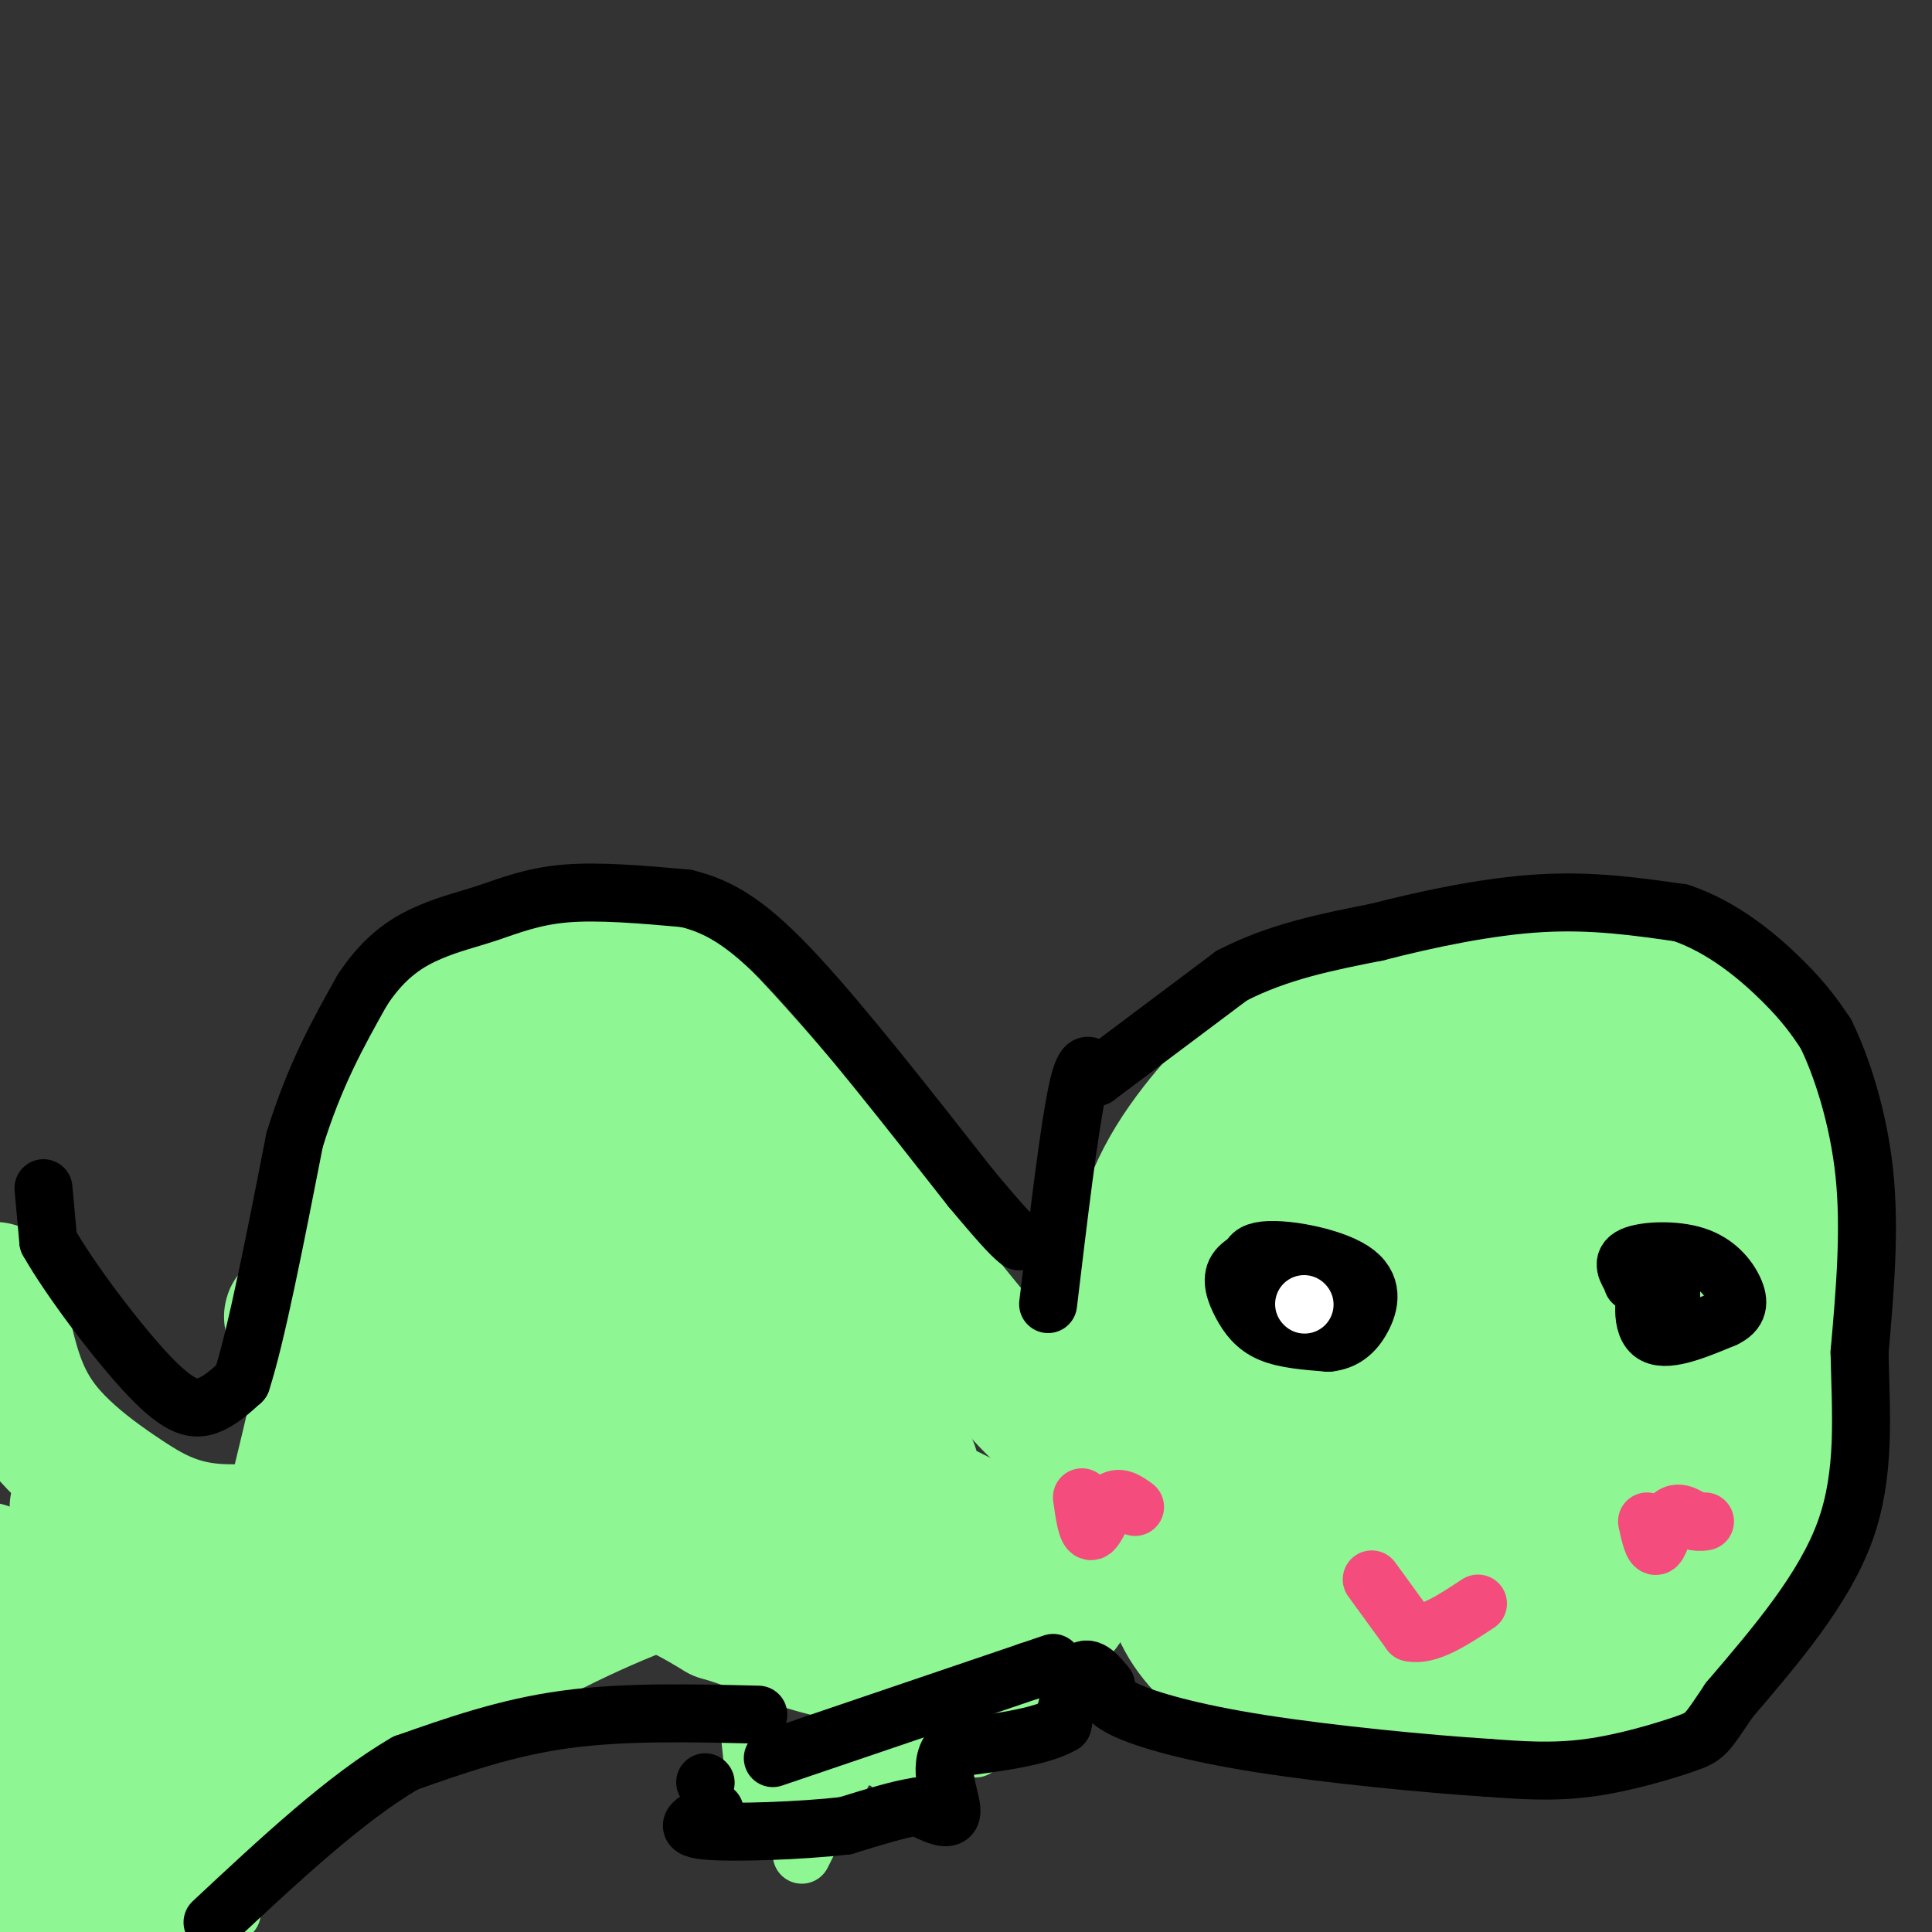 <svg viewBox='0 0 400 400' version='1.1' xmlns='http://www.w3.org/2000/svg' xmlns:xlink='http://www.w3.org/1999/xlink'><rect x="0" y="0" width="400" height="400" fill="#333333" stroke="none"/><g fill='none' stroke='#8EF693' stroke-width='28' stroke-linecap='round' stroke-linejoin='round'><path d='M237,297c-1.579,-1.742 -3.159,-3.484 -4,-7c-0.841,-3.516 -0.944,-8.807 0,-17c0.944,-8.193 2.933,-19.289 8,-29c5.067,-9.711 13.210,-18.038 19,-24c5.790,-5.962 9.226,-9.561 18,-13c8.774,-3.439 22.887,-6.720 37,-10'/><path d='M315,197c12.845,-0.333 26.458,3.833 33,6c6.542,2.167 6.012,2.333 7,5c0.988,2.667 3.494,7.833 6,13'/><path d='M361,221c3.976,11.893 10.917,35.125 14,46c3.083,10.875 2.310,9.393 0,14c-2.310,4.607 -6.155,15.304 -10,26'/><path d='M365,307c-3.978,9.141 -8.924,18.995 -16,28c-7.076,9.005 -16.283,17.162 -31,20c-14.717,2.838 -34.945,0.359 -45,-1c-10.055,-1.359 -9.938,-1.597 -13,-4c-3.062,-2.403 -9.303,-6.972 -13,-12c-3.697,-5.028 -4.848,-10.514 -6,-16'/><path d='M241,322c-5.171,-6.804 -15.097,-15.813 -6,-12c9.097,3.813 37.219,20.450 50,27c12.781,6.550 10.223,3.014 13,0c2.777,-3.014 10.888,-5.507 19,-8'/><path d='M317,329c6.841,-4.089 14.443,-10.313 19,-14c4.557,-3.687 6.070,-4.838 7,-12c0.930,-7.162 1.279,-20.336 -1,-30c-2.279,-9.664 -7.184,-15.819 -13,-22c-5.816,-6.181 -12.543,-12.390 -18,-16c-5.457,-3.610 -9.643,-4.623 -13,-6c-3.357,-1.377 -5.886,-3.118 -11,-4c-5.114,-0.882 -12.814,-0.907 -19,1c-6.186,1.907 -10.858,5.744 -13,11c-2.142,5.256 -1.755,11.930 0,16c1.755,4.070 4.877,5.535 8,7'/><path d='M263,260c4.841,2.406 12.942,4.922 18,5c5.058,0.078 7.072,-2.283 9,-5c1.928,-2.717 3.770,-5.789 4,-11c0.230,-5.211 -1.151,-12.562 -4,-16c-2.849,-3.438 -7.167,-2.963 -12,0c-4.833,2.963 -10.182,8.416 -15,18c-4.818,9.584 -9.106,23.301 -11,30c-1.894,6.699 -1.395,6.381 -1,9c0.395,2.619 0.684,8.177 5,12c4.316,3.823 12.658,5.912 21,8'/><path d='M277,310c6.174,0.576 11.108,-1.985 15,-4c3.892,-2.015 6.742,-3.483 9,-8c2.258,-4.517 3.923,-12.084 5,-17c1.077,-4.916 1.565,-7.181 -1,-12c-2.565,-4.819 -8.183,-12.193 -15,-15c-6.817,-2.807 -14.833,-1.046 -19,0c-4.167,1.046 -4.485,1.379 -7,4c-2.515,2.621 -7.228,7.532 -9,16c-1.772,8.468 -0.604,20.495 1,27c1.604,6.505 3.644,7.488 6,9c2.356,1.512 5.029,3.553 13,3c7.971,-0.553 21.239,-3.701 29,-7c7.761,-3.299 10.016,-6.749 13,-12c2.984,-5.251 6.697,-12.305 8,-17c1.303,-4.695 0.197,-7.033 0,-9c-0.197,-1.967 0.515,-3.562 -1,-5c-1.515,-1.438 -5.258,-2.719 -9,-4'/><path d='M315,259c-3.222,-0.730 -6.777,-0.554 -9,0c-2.223,0.554 -3.113,1.487 -6,6c-2.887,4.513 -7.771,12.605 -10,22c-2.229,9.395 -1.805,20.091 2,24c3.805,3.909 10.990,1.029 16,-2c5.010,-3.029 7.844,-6.208 10,-11c2.156,-4.792 3.634,-11.196 5,-15c1.366,-3.804 2.621,-5.008 -1,-9c-3.621,-3.992 -12.119,-10.773 -17,-14c-4.881,-3.227 -6.144,-2.900 -11,-3c-4.856,-0.100 -13.306,-0.626 -21,2c-7.694,2.626 -14.631,8.405 -18,14c-3.369,5.595 -3.171,11.005 -2,14c1.171,2.995 3.315,3.576 5,5c1.685,1.424 2.910,3.693 9,1c6.090,-2.693 17.045,-10.346 28,-18'/><path d='M295,275c10.004,-7.635 21.012,-17.721 24,-23c2.988,-5.279 -2.046,-5.750 -6,-6c-3.954,-0.250 -6.830,-0.279 -13,1c-6.170,1.279 -15.634,3.868 -19,9c-3.366,5.132 -0.635,12.809 2,17c2.635,4.191 5.175,4.896 9,7c3.825,2.104 8.934,5.605 19,3c10.066,-2.605 25.090,-11.317 33,-18c7.910,-6.683 8.707,-11.338 8,-15c-0.707,-3.662 -2.916,-6.332 -6,-8c-3.084,-1.668 -7.042,-2.334 -11,-3'/><path d='M335,239c-3.532,-1.310 -6.861,-3.086 -2,-2c4.861,1.086 17.911,5.033 20,5c2.089,-0.033 -6.784,-4.047 -11,-5c-4.216,-0.953 -3.776,1.156 0,7c3.776,5.844 10.888,15.422 18,25'/><path d='M360,269c6.048,11.738 12.167,28.583 14,25c1.833,-3.583 -0.619,-27.595 -8,-43c-7.381,-15.405 -19.690,-22.202 -32,-29'/><path d='M334,222c-12.583,-4.095 -28.042,0.167 -29,1c-0.958,0.833 12.583,-1.762 20,0c7.417,1.762 8.708,7.881 10,14'/><path d='M335,237c1.667,2.833 0.833,2.917 0,3'/><path d='M237,296c-4.822,0.000 -9.644,0.000 -13,0c-3.356,0.000 -5.244,0.000 -11,-6c-5.756,-6.000 -15.378,-18.000 -25,-30'/><path d='M188,260c-13.298,-16.024 -34.042,-41.083 -46,-53c-11.958,-11.917 -15.131,-10.690 -20,-10c-4.869,0.690 -11.435,0.845 -18,1'/><path d='M104,198c-7.911,4.467 -18.689,15.133 -23,29c-4.311,13.867 -2.156,30.933 0,48'/><path d='M81,275c0.337,11.897 1.180,17.638 -1,23c-2.180,5.362 -7.385,10.344 -9,13c-1.615,2.656 0.358,2.987 -4,4c-4.358,1.013 -15.046,2.708 -23,2c-7.954,-0.708 -13.173,-3.819 -18,-7c-4.827,-3.181 -9.261,-6.433 -13,-10c-3.739,-3.567 -6.783,-7.448 -9,-13c-2.217,-5.552 -3.609,-12.776 -5,-20'/><path d='M16,312c0.000,0.000 0.000,35.000 0,35'/><path d='M16,375c20.156,-2.244 40.311,-4.489 58,-14c17.689,-9.511 32.911,-26.289 45,-32c12.089,-5.711 21.044,-0.356 30,5'/><path d='M149,334c8.889,2.556 16.111,6.444 25,8c8.889,1.556 19.444,0.778 30,0'/><path d='M204,342c6.740,-0.995 8.590,-3.483 12,-6c3.410,-2.517 8.380,-5.062 1,-11c-7.380,-5.938 -27.108,-15.268 -41,-21c-13.892,-5.732 -21.946,-7.866 -30,-10'/><path d='M146,294c-6.255,-3.687 -6.893,-7.906 13,2c19.893,9.906 60.317,33.936 44,27c-16.317,-6.936 -89.376,-44.839 -103,-55c-13.624,-10.161 32.188,7.419 78,25'/><path d='M178,293c-2.020,-6.890 -46.071,-36.614 -46,-41c0.071,-4.386 44.262,16.568 53,22c8.738,5.432 -17.977,-4.657 -36,-13c-18.023,-8.343 -27.352,-14.938 -28,-15c-0.648,-0.062 7.386,6.411 14,10c6.614,3.589 11.807,4.295 17,5'/><path d='M152,261c16.274,6.881 48.458,21.583 53,23c4.542,1.417 -18.560,-10.452 -33,-21c-14.440,-10.548 -20.220,-19.774 -26,-29'/><path d='M146,234c-11.333,-7.667 -26.667,-12.333 -42,-17'/><path d='M104,217c2.723,17.802 30.531,70.805 35,90c4.469,19.195 -14.399,4.580 -25,0c-10.601,-4.580 -12.934,0.876 -19,8c-6.066,7.124 -15.864,15.918 -16,16c-0.136,0.082 9.390,-8.548 18,-14c8.610,-5.452 16.305,-7.726 24,-10'/><path d='M121,307c12.727,-4.406 32.546,-10.421 25,-7c-7.546,3.421 -42.456,16.278 -74,38c-31.544,21.722 -59.723,52.311 -68,60c-8.277,7.689 3.348,-7.520 10,-17c6.652,-9.480 8.332,-13.231 23,-22c14.668,-8.769 42.323,-22.557 45,-25c2.677,-2.443 -19.626,6.458 -32,10c-12.374,3.542 -14.821,1.726 -16,0c-1.179,-1.726 -1.089,-3.363 -1,-5'/><path d='M33,339c-0.978,12.152 -2.922,45.030 -5,57c-2.078,11.970 -4.290,3.030 -8,-6c-3.710,-9.030 -8.917,-18.152 -13,-29c-4.083,-10.848 -7.041,-23.424 -10,-36'/><path d='M-1,348c0.000,0.000 -2.000,-14.000 -2,-14'/><path d='M0,329c4.184,5.666 8.367,11.331 13,15c4.633,3.669 9.714,5.341 11,4c1.286,-1.341 -1.224,-5.696 28,-12c29.224,-6.304 90.182,-14.557 108,-17c17.818,-2.443 -7.502,0.922 -35,13c-27.498,12.078 -57.172,32.867 -67,37c-9.828,4.133 0.192,-8.391 9,-17c8.808,-8.609 16.404,-13.305 24,-18'/><path d='M91,334c5.085,-3.656 5.799,-3.794 5,-5c-0.799,-1.206 -3.111,-3.478 -11,-1c-7.889,2.478 -21.355,9.706 -27,11c-5.645,1.294 -3.470,-3.344 0,-16c3.470,-12.656 8.235,-33.328 13,-54'/><path d='M71,269c5.639,-15.393 13.238,-26.876 18,-33c4.762,-6.124 6.689,-6.889 12,-10c5.311,-3.111 14.007,-8.568 17,-7c2.993,1.568 0.284,10.162 -4,20c-4.284,9.838 -10.142,20.919 -16,32'/><path d='M98,271c-0.321,0.655 6.875,-13.708 6,-7c-0.875,6.708 -9.821,34.488 -6,44c3.821,9.512 20.411,0.756 37,-8'/><path d='M135,300c-7.991,-6.019 -46.467,-17.066 -64,-23c-17.533,-5.934 -14.122,-6.756 16,1c30.122,7.756 86.956,24.088 99,26c12.044,1.912 -20.702,-10.597 -31,-14c-10.298,-3.403 1.851,2.298 14,8'/><path d='M169,298c7.714,4.286 20.000,11.000 17,13c-3.000,2.000 -21.286,-0.714 -24,2c-2.714,2.714 10.143,10.857 23,19'/></g>
<g fill='none' stroke='#8EF693' stroke-width='12' stroke-linecap='round' stroke-linejoin='round'><path d='M223,291c0.000,0.000 0.100,0.100 0.1,0.1'/><path d='M155,356c0.583,7.000 1.167,14.000 3,15c1.833,1.000 4.917,-4.000 8,-9'/><path d='M182,352c0.000,0.000 -16.000,32.000 -16,32'/><path d='M182,364c4.250,-3.167 8.500,-6.333 9,-6c0.500,0.333 -2.750,4.167 -6,8'/><path d='M203,350c0.000,0.000 -1.000,12.000 -1,12'/><path d='M219,348c0.000,0.000 3.000,-4.000 3,-4'/><path d='M214,359c0.000,0.000 7.000,-5.000 7,-5'/><path d='M47,375c0.000,0.000 4.000,15.000 4,15'/><path d='M41,382c0.000,0.000 7.000,10.000 7,10'/><path d='M48,396c0.000,0.000 -4.000,-1.000 -4,-1'/><path d='M16,398c0.000,0.000 0.100,0.100 0.1,0.1'/></g>
<g fill='none' stroke='#000000' stroke-width='12' stroke-linecap='round' stroke-linejoin='round'><path d='M217,270c2.167,-18.083 4.333,-36.167 6,-44c1.667,-7.833 2.833,-5.417 4,-3'/><path d='M227,223c5.333,-4.000 16.667,-12.500 28,-21'/><path d='M255,202c9.667,-5.000 19.833,-7.000 30,-9'/><path d='M285,193c10.933,-2.822 23.267,-5.378 34,-6c10.733,-0.622 19.867,0.689 29,2'/><path d='M348,189c8.778,2.933 16.222,9.267 21,14c4.778,4.733 6.889,7.867 9,11'/><path d='M378,214c3.222,6.511 6.778,17.289 8,29c1.222,11.711 0.111,24.356 -1,37'/><path d='M385,280c0.244,12.422 1.356,24.978 -3,37c-4.356,12.022 -14.178,23.511 -24,35'/><path d='M358,352c-4.810,7.155 -4.833,7.542 -9,9c-4.167,1.458 -12.476,3.988 -20,5c-7.524,1.012 -14.262,0.506 -21,0'/><path d='M308,366c-12.262,-0.774 -32.417,-2.708 -47,-5c-14.583,-2.292 -23.595,-4.940 -28,-7c-4.405,-2.060 -4.202,-3.530 -4,-5'/><path d='M229,349c-1.556,-1.933 -3.444,-4.267 -5,-3c-1.556,1.267 -2.778,6.133 -4,11'/><path d='M220,357c-4.500,2.667 -13.750,3.833 -23,5'/><path d='M197,362c-3.267,3.711 0.067,10.489 0,13c-0.067,2.511 -3.533,0.756 -7,-1'/><path d='M190,374c-3.667,0.500 -9.333,2.250 -15,4'/><path d='M175,378c-8.867,1.022 -23.533,1.578 -29,1c-5.467,-0.578 -1.733,-2.289 2,-4'/><path d='M160,364c0.000,0.000 53.000,-18.000 53,-18'/><path d='M213,346c8.833,-3.000 4.417,-1.500 0,0'/><path d='M146,369c0.000,0.000 0.100,0.100 0.1,0.1'/><path d='M157,355c-13.917,-0.333 -27.833,-0.667 -40,1c-12.167,1.667 -22.583,5.333 -33,9'/><path d='M84,365c-12.167,7.000 -26.083,20.000 -40,33'/><path d='M9,246c0.000,0.000 1.000,11.000 1,11'/><path d='M10,257c4.274,7.619 14.458,21.167 21,28c6.542,6.833 9.440,6.952 12,6c2.560,-0.952 4.780,-2.976 7,-5'/><path d='M50,286c3.000,-9.167 7.000,-29.583 11,-50'/><path d='M61,236c4.167,-13.500 9.083,-22.250 14,-31'/><path d='M75,205c4.785,-7.338 9.746,-10.183 14,-12c4.254,-1.817 7.799,-2.604 12,-4c4.201,-1.396 9.057,-3.399 16,-4c6.943,-0.601 15.971,0.199 25,1'/><path d='M142,186c7.400,1.756 13.400,5.644 23,16c9.600,10.356 22.800,27.178 36,44'/><path d='M201,246c7.667,9.167 8.833,10.083 10,11'/><path d='M262,263c0.681,-1.440 1.362,-2.880 0,-3c-1.362,-0.120 -4.767,1.081 -6,3c-1.233,1.919 -0.293,4.555 1,7c1.293,2.445 2.941,4.699 6,6c3.059,1.301 7.530,1.651 12,2'/><path d='M275,278c3.260,-0.306 5.410,-2.072 7,-5c1.590,-2.928 2.620,-7.019 -2,-10c-4.620,-2.981 -14.892,-4.852 -19,-4c-4.108,0.852 -2.054,4.426 0,8'/><path d='M261,267c1.833,1.667 6.417,1.833 11,2'/><path d='M348,263c-2.200,-0.978 -4.400,-1.956 -6,1c-1.600,2.956 -2.600,9.844 0,12c2.600,2.156 8.800,-0.422 15,-3'/><path d='M357,273c3.051,-1.415 3.179,-3.451 2,-6c-1.179,-2.549 -3.663,-5.609 -8,-7c-4.337,-1.391 -10.525,-1.112 -13,0c-2.475,1.112 -1.238,3.056 0,5'/><path d='M338,265c0.000,0.833 0.000,0.417 0,0'/></g>
<g fill='none' stroke='#F44C7D' stroke-width='12' stroke-linecap='round' stroke-linejoin='round'><path d='M224,310c0.511,3.644 1.022,7.289 2,7c0.978,-0.289 2.422,-4.511 4,-6c1.578,-1.489 3.289,-0.244 5,1'/><path d='M341,315c0.622,2.800 1.244,5.600 2,5c0.756,-0.600 1.644,-4.600 3,-6c1.356,-1.400 3.178,-0.200 5,1'/><path d='M351,315c1.167,0.167 1.583,0.083 2,0'/><path d='M284,327c0.000,0.000 8.000,11.000 8,11'/><path d='M292,338c3.667,0.833 8.833,-2.583 14,-6'/></g>
<g fill='none' stroke='#000000' stroke-width='12' stroke-linecap='round' stroke-linejoin='round'><path d='M346,270c0.000,0.000 0.000,-2.000 0,-2'/><path d='M346,268c0.000,-0.333 0.000,-0.167 0,0'/></g>
<g fill='none' stroke='#FFFFFF' stroke-width='12' stroke-linecap='round' stroke-linejoin='round'><path d='M270,270c0.000,0.000 0.100,0.100 0.1,0.1'/></g>
</svg>